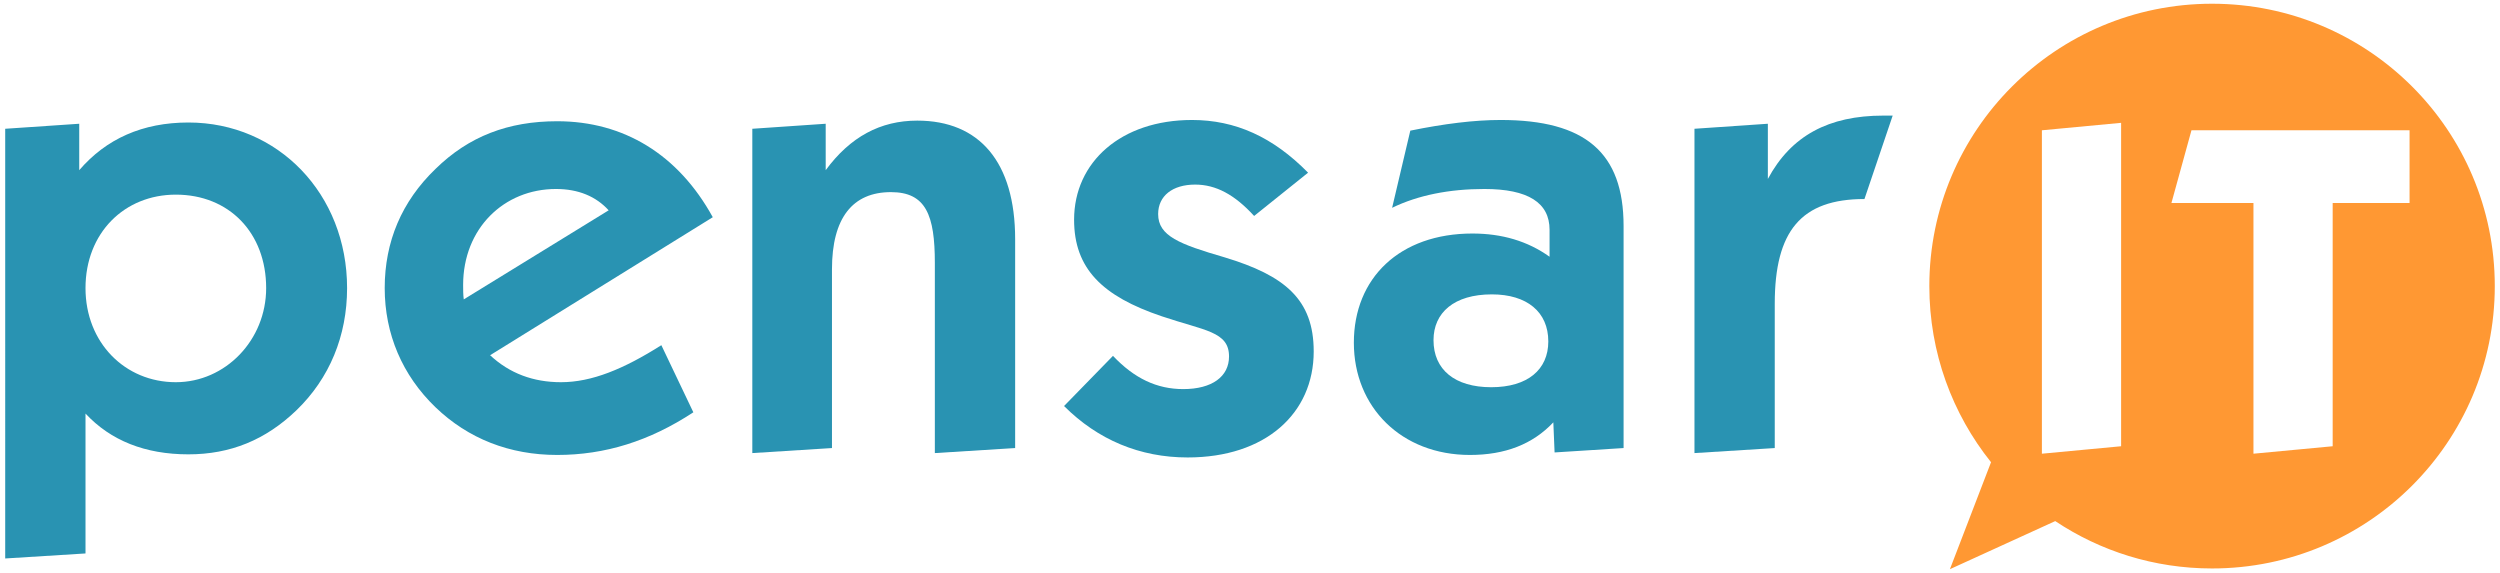 <?xml version="1.0" encoding="UTF-8"?>
<!-- Generator: Adobe Illustrator 27.5.0, SVG Export Plug-In . SVG Version: 6.00 Build 0)  -->
<svg xmlns="http://www.w3.org/2000/svg" xmlns:xlink="http://www.w3.org/1999/xlink" version="1.1" id="Layer_1" x="0px" y="0px" viewBox="0 0 480 110" style="enable-background:new 0 0 480 110;" xml:space="preserve">
<style type="text/css">
	.st0{fill:#2993B2;}
	.st1{fill:#FF9833;}
</style>
<g>
	<g>
		<path class="st0" d="M1,24.724l14.213-0.964v8.914    c5.179-6.023,12.165-9.153,20.957-9.153c17.222,0,30.47,13.73,30.47,31.796    c0,9.153-3.372,17.345-9.755,23.486c-5.901,5.66-12.649,8.431-20.715,8.431    c-8.311,0-14.935-2.651-19.753-7.829v26.858l-15.417,0.963V24.724z M33.76,73.383    c9.513,0,17.343-8.071,17.343-18.068c0-10.598-7.107-17.945-17.343-17.945    c-9.876,0-17.343,7.347-17.343,17.945C16.417,65.794,24.003,73.383,33.76,73.383z"></path>
		<path class="st0" d="M106.984,87.351c-9.152,0-17.101-3.129-23.365-9.152    c-6.383-6.142-9.755-14.092-9.755-22.884c0-8.912,3.253-16.62,9.755-22.883    c6.385-6.263,13.971-9.153,23.365-9.153c12.769,0,23.246,6.382,29.87,18.426    L94.099,68.204c3.733,3.491,8.308,5.179,13.61,5.179    c5.902,0,12.045-2.53,19.27-7.108l6.143,12.887    C124.692,84.704,116.14,87.351,106.984,87.351z M116.863,40.381    c-2.41-2.65-5.782-4.095-10.118-4.095c-9.997,0-17.823,7.589-17.823,18.427    c0,0.964,0,1.808,0.119,2.771L116.863,40.381z"></path>
		<path class="st0" d="M144.443,24.724l14.09-0.964v8.914    c4.698-6.384,10.479-9.515,17.585-9.515c11.925,0,18.79,7.949,18.79,22.762    v40.106l-15.417,0.964V50.497c0-9.153-1.687-13.609-8.429-13.609    c-7.348,0-11.323,4.938-11.323,14.814v34.325l-15.294,0.964V24.724z"></path>
		<path class="st0" d="M213.692,68.324c4.097,4.336,8.43,6.382,13.491,6.382    c5.539,0,8.791-2.409,8.791-6.263c0-4.817-4.698-4.938-12.887-7.707    c-11.44-3.855-16.861-9.155-16.861-18.549c0-11.08,9.031-19.15,22.643-19.15    c8.309,0,15.536,3.252,22.282,10.117l-10.358,8.31    c-3.733-4.095-7.348-6.023-11.321-6.023c-4.337,0-7.108,2.168-7.108,5.662    c0,4.215,4.096,5.781,12.768,8.31c11.56,3.493,17.1,8.07,17.1,18.067    c0,11.923-9.273,20.353-24.208,20.353c-9.151,0-17.224-3.372-23.726-9.874    L213.692,68.324z"></path>
		<path class="st0" d="M298.24,81.09c-3.975,4.216-9.276,6.261-16.018,6.261    c-13.128,0-22.282-9.152-22.282-21.557c0-12.405,8.791-20.957,22.762-20.957    c5.66,0,10.6,1.445,14.814,4.457v-5.178c0-5.179-4.095-7.83-12.526-7.83    c-6.743,0-12.766,1.205-17.704,3.613l3.493-14.814    c6.504-1.325,12.284-2.048,17.343-2.048c16.259,0,23.606,6.263,23.606,20.356    v42.634l-13.248,0.843L298.24,81.09z M286.315,74.346    c6.987,0,10.96-3.373,10.96-8.794c0-5.661-4.097-9.032-10.841-9.032    c-7.225,0-11.2,3.493-11.2,8.792C275.234,70.972,279.329,74.346,286.315,74.346z"></path>
		<path class="st0" d="M325.337,24.724l14.091-0.964v10.599    c4.456-8.31,11.683-12.164,22.16-12.164c0.602,0,1.205,0,1.807,0l-5.42,16.019    c-12.165,0-17.222,6.142-17.222,20.112v27.701l-15.415,0.964V24.724z"></path>
	</g>
	<path class="st1" d="M424.716,0.716c-29.984,0-54.284,24.258-54.284,54.214   c0,12.793,4.431,24.545,11.847,33.815c0,0,0,0,0,0   l-7.895,20.538l20.223-9.233l0.001,0.001c8.616,5.744,18.971,9.094,30.107,9.094   c29.974,0,54.284-24.27,54.284-54.214C479,24.975,454.702,0.716,424.716,0.716z    M407.254,85.679l-15.211,1.432V25.015l15.211-1.432V85.679z M462.637,38.973h-14.763   v46.706l-15.211,1.432V38.973h-15.748l3.847-13.958h41.874V38.973z"></path>
</g>
</svg>
